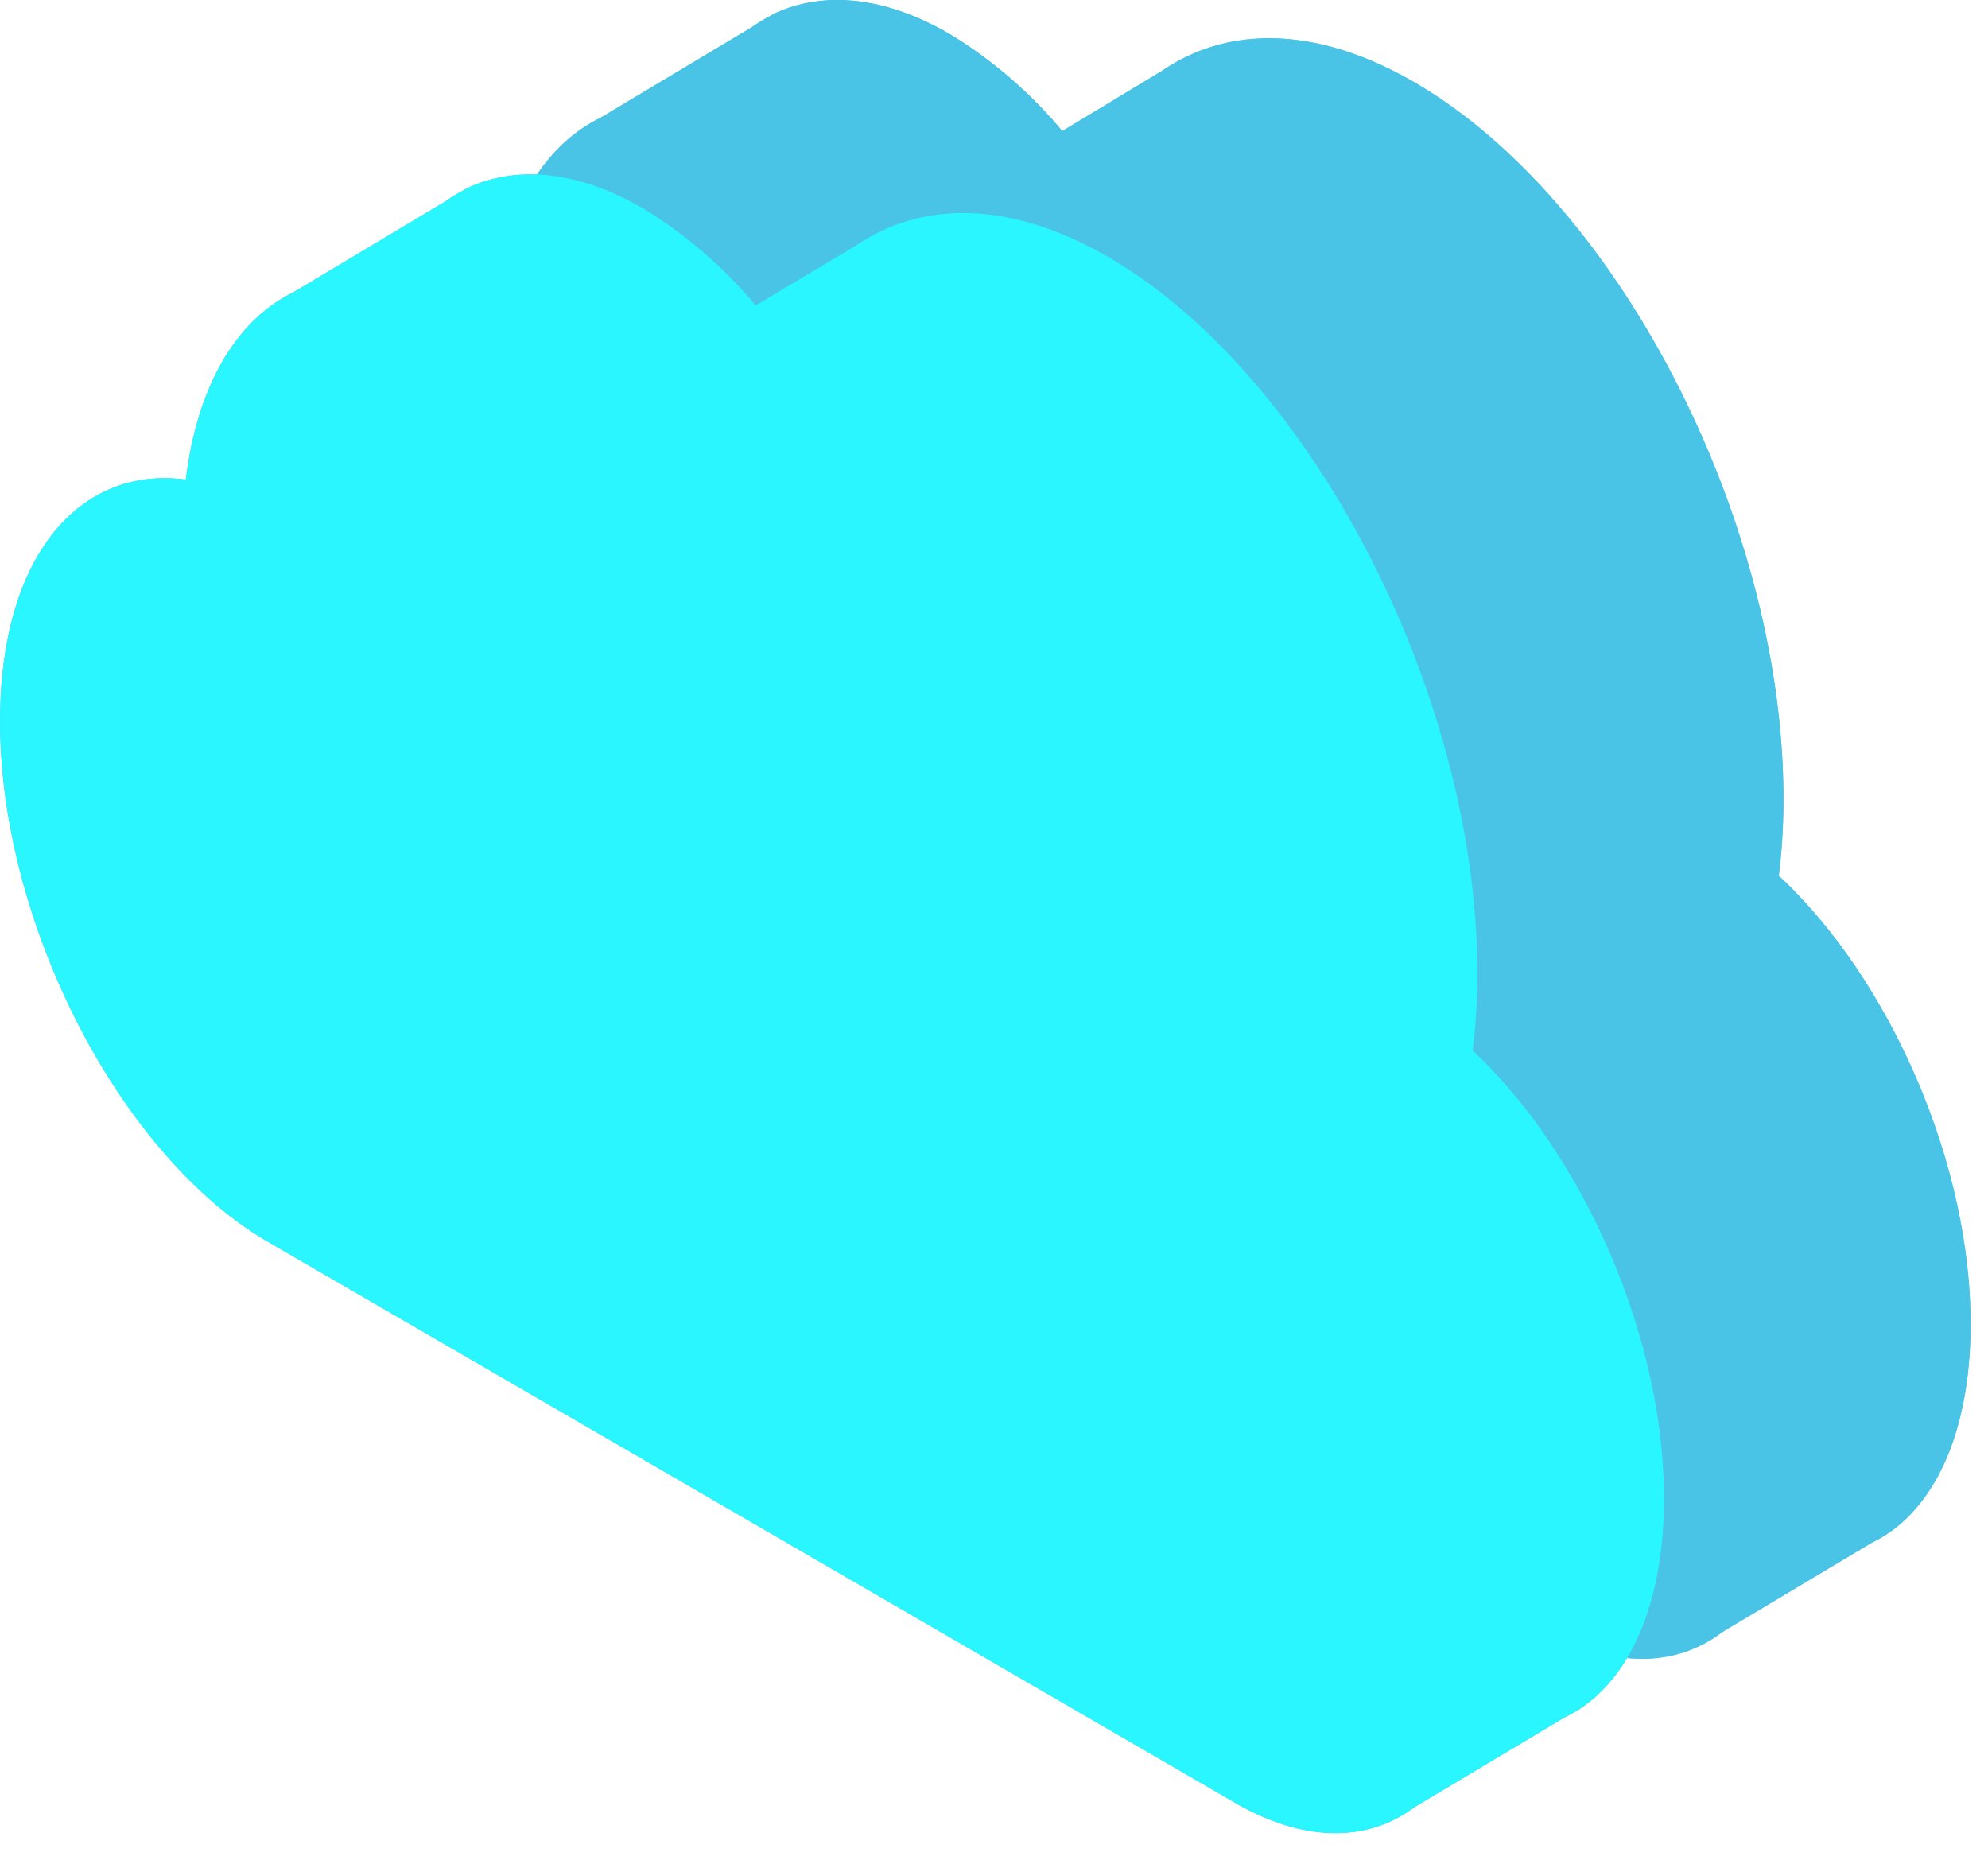 <svg width="32" height="30" viewBox="0 0 32 30" fill="none" xmlns="http://www.w3.org/2000/svg">
<path d="M10.625 3.25L9.676 1.89L12.096 0.441C12.195 0.37 12.3 0.307 12.409 0.251L12.462 0.219C13.261 -0.152 14.265 -0.066 15.345 0.584C16.007 0.996 16.598 1.512 17.097 2.111L18.701 1.143C18.802 1.073 18.907 1.01 19.016 0.953C20.06 0.41 21.396 0.505 22.844 1.37C26.136 3.338 28.761 8.541 28.706 12.993C28.702 13.363 28.677 13.733 28.631 14.101C30.428 15.777 31.74 18.777 31.709 21.4C31.69 22.94 31.212 24.058 30.455 24.623C30.348 24.701 30.234 24.77 30.114 24.827L27.717 26.26L25.504 23.827L25.639 23.427L11.954 15.489C9.561 14.059 7.653 10.276 7.693 7.042C7.733 4.516 8.95 3.072 10.625 3.25Z" fill="#49C4E6" style="mix-blend-mode:overlay"/>
<path d="M17.104 2.118C16.605 1.519 16.013 1.003 15.352 0.59C14.268 -0.058 13.264 -0.144 12.468 0.226L12.415 0.258C12.306 0.313 12.202 0.377 12.103 0.448L9.683 1.896L10.442 2.994L14.731 4.257L17.104 2.118Z" fill="#49C4E6" style="mix-blend-mode:overlay"/>
<path d="M30.124 24.834C30.244 24.776 30.358 24.708 30.465 24.629C31.224 24.065 31.699 22.947 31.719 21.407C31.751 18.784 30.439 15.783 28.642 14.107L25.878 15.765L26.246 24.641L27.726 26.267L30.124 24.834Z" fill="#49C4E6" style="mix-blend-mode:overlay"/>
<path d="M7.93 4.913C8.277 2.043 10.243 0.847 12.588 2.249C13.364 2.713 14.093 3.409 14.73 4.25C15.749 2.234 17.776 1.649 20.09 3.032C23.383 5 26.007 10.204 25.953 14.655C25.949 15.025 25.924 15.395 25.879 15.763C27.676 17.439 28.987 20.439 28.956 23.062C28.919 26.146 27.04 27.541 24.76 26.177L9.201 17.151C6.808 15.721 4.9 11.938 4.94 8.704C4.97 6.136 6.219 4.687 7.93 4.913Z" fill="#49C4E6" style="mix-blend-mode:overlay"/>
<g style="mix-blend-mode:overlay">
<path style="mix-blend-mode:overlay" d="M5.687 6.056L4.738 4.696L7.159 3.248C7.258 3.177 7.362 3.113 7.471 3.058L7.524 3.026C8.323 2.655 9.327 2.741 10.407 3.39C11.069 3.803 11.66 4.319 12.16 4.918L13.774 3.956C13.875 3.886 13.98 3.823 14.089 3.766C15.133 3.223 16.47 3.318 17.917 4.183C21.21 6.151 23.834 11.355 23.78 15.806C23.776 16.177 23.751 16.546 23.705 16.914C25.502 18.59 26.814 21.59 26.782 24.214C26.763 25.753 26.286 26.871 25.528 27.436C25.422 27.515 25.307 27.583 25.188 27.64L22.791 29.073L20.578 26.641L20.712 26.24L7.026 18.3C4.633 16.87 2.725 13.088 2.765 9.853C2.796 7.32 4.012 5.878 5.687 6.056Z" fill="#49C4E6"/>
<path style="mix-blend-mode:overlay" d="M12.166 4.924C11.667 4.325 11.075 3.81 10.414 3.397C9.33 2.749 8.326 2.662 7.53 3.033L7.477 3.065C7.368 3.12 7.264 3.183 7.165 3.255L4.745 4.703L5.504 5.8L9.793 7.064L12.166 4.924Z" fill="#49C4E6"/>
<path style="mix-blend-mode:overlay" d="M25.187 27.639C25.306 27.582 25.42 27.514 25.527 27.435C26.287 26.87 26.761 25.752 26.781 24.213C26.813 21.589 25.501 18.589 23.704 16.913L20.94 18.571L21.308 27.447L22.788 29.072L25.187 27.639Z" fill="#49C4E6"/>
<path style="mix-blend-mode:overlay" d="M2.991 7.72C3.339 4.849 5.305 3.653 7.65 5.055C8.426 5.519 9.155 6.216 9.792 7.057C10.811 5.041 12.838 4.454 15.152 5.838C18.445 7.807 21.069 13.01 21.015 17.462C21.011 17.832 20.986 18.202 20.94 18.569C22.737 20.245 24.048 23.246 24.017 25.869C23.98 28.953 22.101 30.347 19.821 28.983L4.261 19.958C1.869 18.527 -0.039 14.745 0.001 11.51C0.032 8.943 1.281 7.494 2.991 7.72Z" fill="#49C4E6"/>
</g>
<g style="mix-blend-mode:overlay">
<path style="mix-blend-mode:overlay" d="M10.626 3.25L9.677 1.89L12.097 0.441C12.196 0.37 12.3 0.307 12.409 0.251L12.463 0.219C13.262 -0.152 14.266 -0.066 15.346 0.584C16.007 0.996 16.599 1.512 17.098 2.111L18.701 1.143C18.802 1.073 18.908 1.01 19.016 0.953C20.06 0.41 21.397 0.505 22.844 1.37C26.137 3.338 28.761 8.541 28.707 12.993C28.703 13.363 28.678 13.733 28.632 14.101C30.429 15.777 31.741 18.777 31.709 21.4C31.69 22.94 31.213 24.058 30.456 24.623C30.349 24.701 30.235 24.77 30.115 24.827L27.718 26.26L25.505 23.827L25.64 23.427L11.955 15.489C9.562 14.059 7.654 10.276 7.694 7.042C7.735 4.516 8.952 3.072 10.626 3.25Z" fill="#49C4E6"/>
<path style="mix-blend-mode:overlay" d="M17.105 2.118C16.605 1.519 16.014 1.003 15.353 0.59C14.269 -0.058 13.264 -0.144 12.469 0.226L12.416 0.258C12.307 0.313 12.203 0.377 12.104 0.448L9.683 1.896L10.443 2.994L14.732 4.257L17.105 2.118Z" fill="#49C4E6"/>
<path style="mix-blend-mode:overlay" d="M30.125 24.834C30.245 24.776 30.359 24.708 30.465 24.629C31.225 24.065 31.699 22.947 31.719 21.407C31.752 18.784 30.439 15.783 28.642 14.107L25.878 15.765L26.247 24.641L27.726 26.267L30.125 24.834Z" fill="#49C4E6"/>
<path style="mix-blend-mode:overlay" d="M7.93 4.913C8.278 2.043 10.243 0.847 12.589 2.249C13.365 2.713 14.094 3.409 14.731 4.25C15.749 2.234 17.777 1.649 20.091 3.032C23.382 5 26.008 10.204 25.954 14.655C25.949 15.025 25.924 15.395 25.879 15.763C27.675 17.439 28.987 20.439 28.956 23.062C28.919 26.146 27.039 27.541 24.76 26.177L9.2 17.151C6.807 15.721 4.9 11.938 4.939 8.704C4.971 6.136 6.22 4.687 7.93 4.913Z" fill="#49C4E6"/>
</g>
<g style="mix-blend-mode:overlay">
<path style="mix-blend-mode:overlay" d="M5.688 6.056L4.739 4.696L7.159 3.248C7.258 3.177 7.363 3.113 7.471 3.058L7.525 3.026C8.324 2.655 9.328 2.741 10.408 3.39C11.069 3.803 11.661 4.319 12.16 4.918L13.774 3.956C13.875 3.886 13.98 3.823 14.089 3.766C15.133 3.223 16.469 3.318 17.917 4.183C21.209 6.151 23.834 11.355 23.78 15.806C23.776 16.177 23.75 16.546 23.705 16.914C25.501 18.59 26.813 21.59 26.782 24.214C26.763 25.753 26.285 26.871 25.528 27.436C25.421 27.515 25.307 27.583 25.187 27.64L22.791 29.073L20.577 26.641L20.712 26.24L7.027 18.302C4.634 16.872 2.727 13.09 2.766 9.855C2.797 7.32 4.014 5.878 5.688 6.056Z" fill="#2AF6FF"/>
<path style="mix-blend-mode:overlay" d="M12.168 4.924C11.668 4.325 11.077 3.81 10.415 3.397C9.332 2.749 8.327 2.662 7.532 3.033L7.479 3.065C7.37 3.12 7.266 3.183 7.167 3.255L4.746 4.703L5.506 5.8L9.795 7.064L12.168 4.924Z" fill="#2AF6FF"/>
<path style="mix-blend-mode:overlay" d="M25.187 27.639C25.307 27.582 25.421 27.514 25.528 27.435C26.287 26.87 26.762 25.752 26.782 24.213C26.814 21.589 25.501 18.589 23.704 16.913L20.941 18.571L21.309 27.447L22.788 29.072L25.187 27.639Z" fill="#2AF6FF"/>
<path style="mix-blend-mode:overlay" d="M2.992 7.719C3.34 4.849 5.305 3.653 7.651 5.055C8.427 5.519 9.156 6.216 9.793 7.057C10.811 5.041 12.839 4.454 15.153 5.838C18.445 7.807 21.07 13.01 21.015 17.461C21.011 17.832 20.986 18.201 20.941 18.569C22.737 20.245 24.049 23.245 24.018 25.869C23.981 28.953 22.101 30.347 19.822 28.983L4.263 19.959C1.87 18.528 -0.038 14.746 0.002 11.511C0.034 8.943 1.282 7.493 2.992 7.719Z" fill="#2AF6FF"/>
</g>
</svg>
